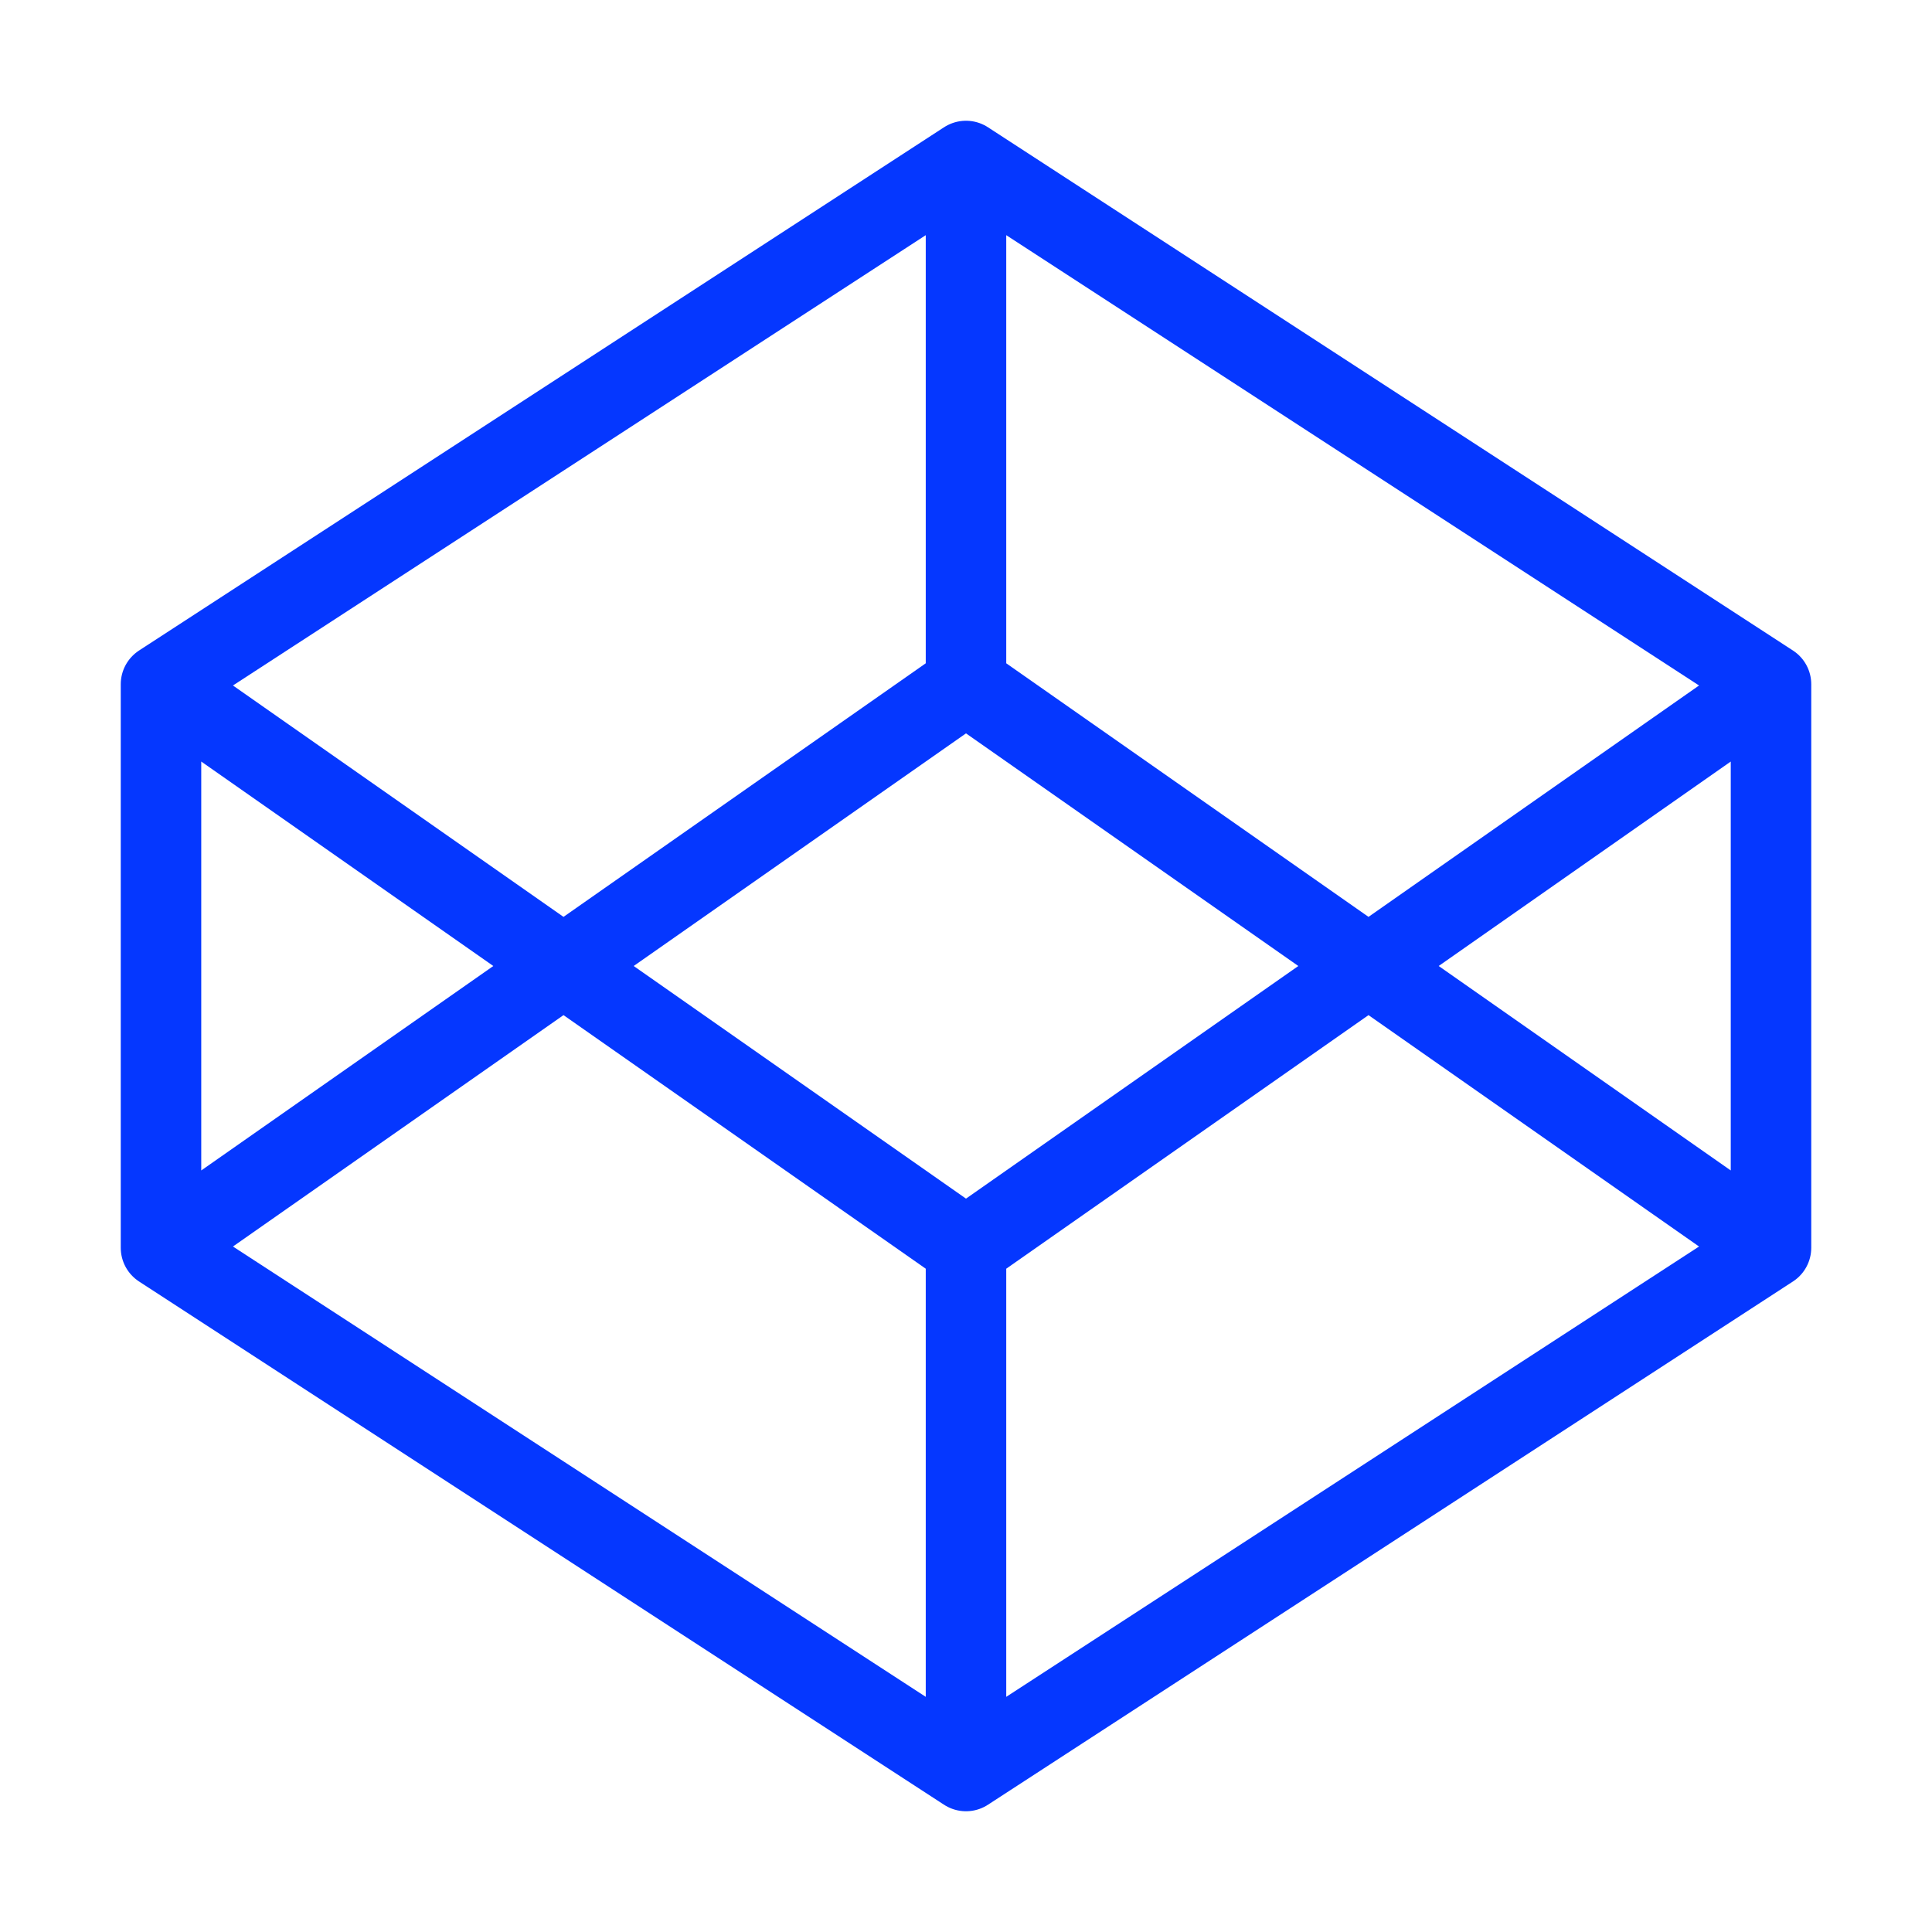 <svg width="72" height="72" viewBox="0 0 72 72" fill="none" xmlns="http://www.w3.org/2000/svg">
<path d="M36 6L66 25.5M36 6L6 25.5M36 6V25.5M66 25.5V46.5M66 25.5L36 46.5M66 46.5L36 66M66 46.5L36 25.5M36 66L6 46.5M36 66V46.5M6 46.5V25.5M6 46.5L36 25.5M6 25.5L36 46.5" stroke="#0537FF" stroke-width="3" stroke-linecap="round" stroke-linejoin="round"/>
</svg>
